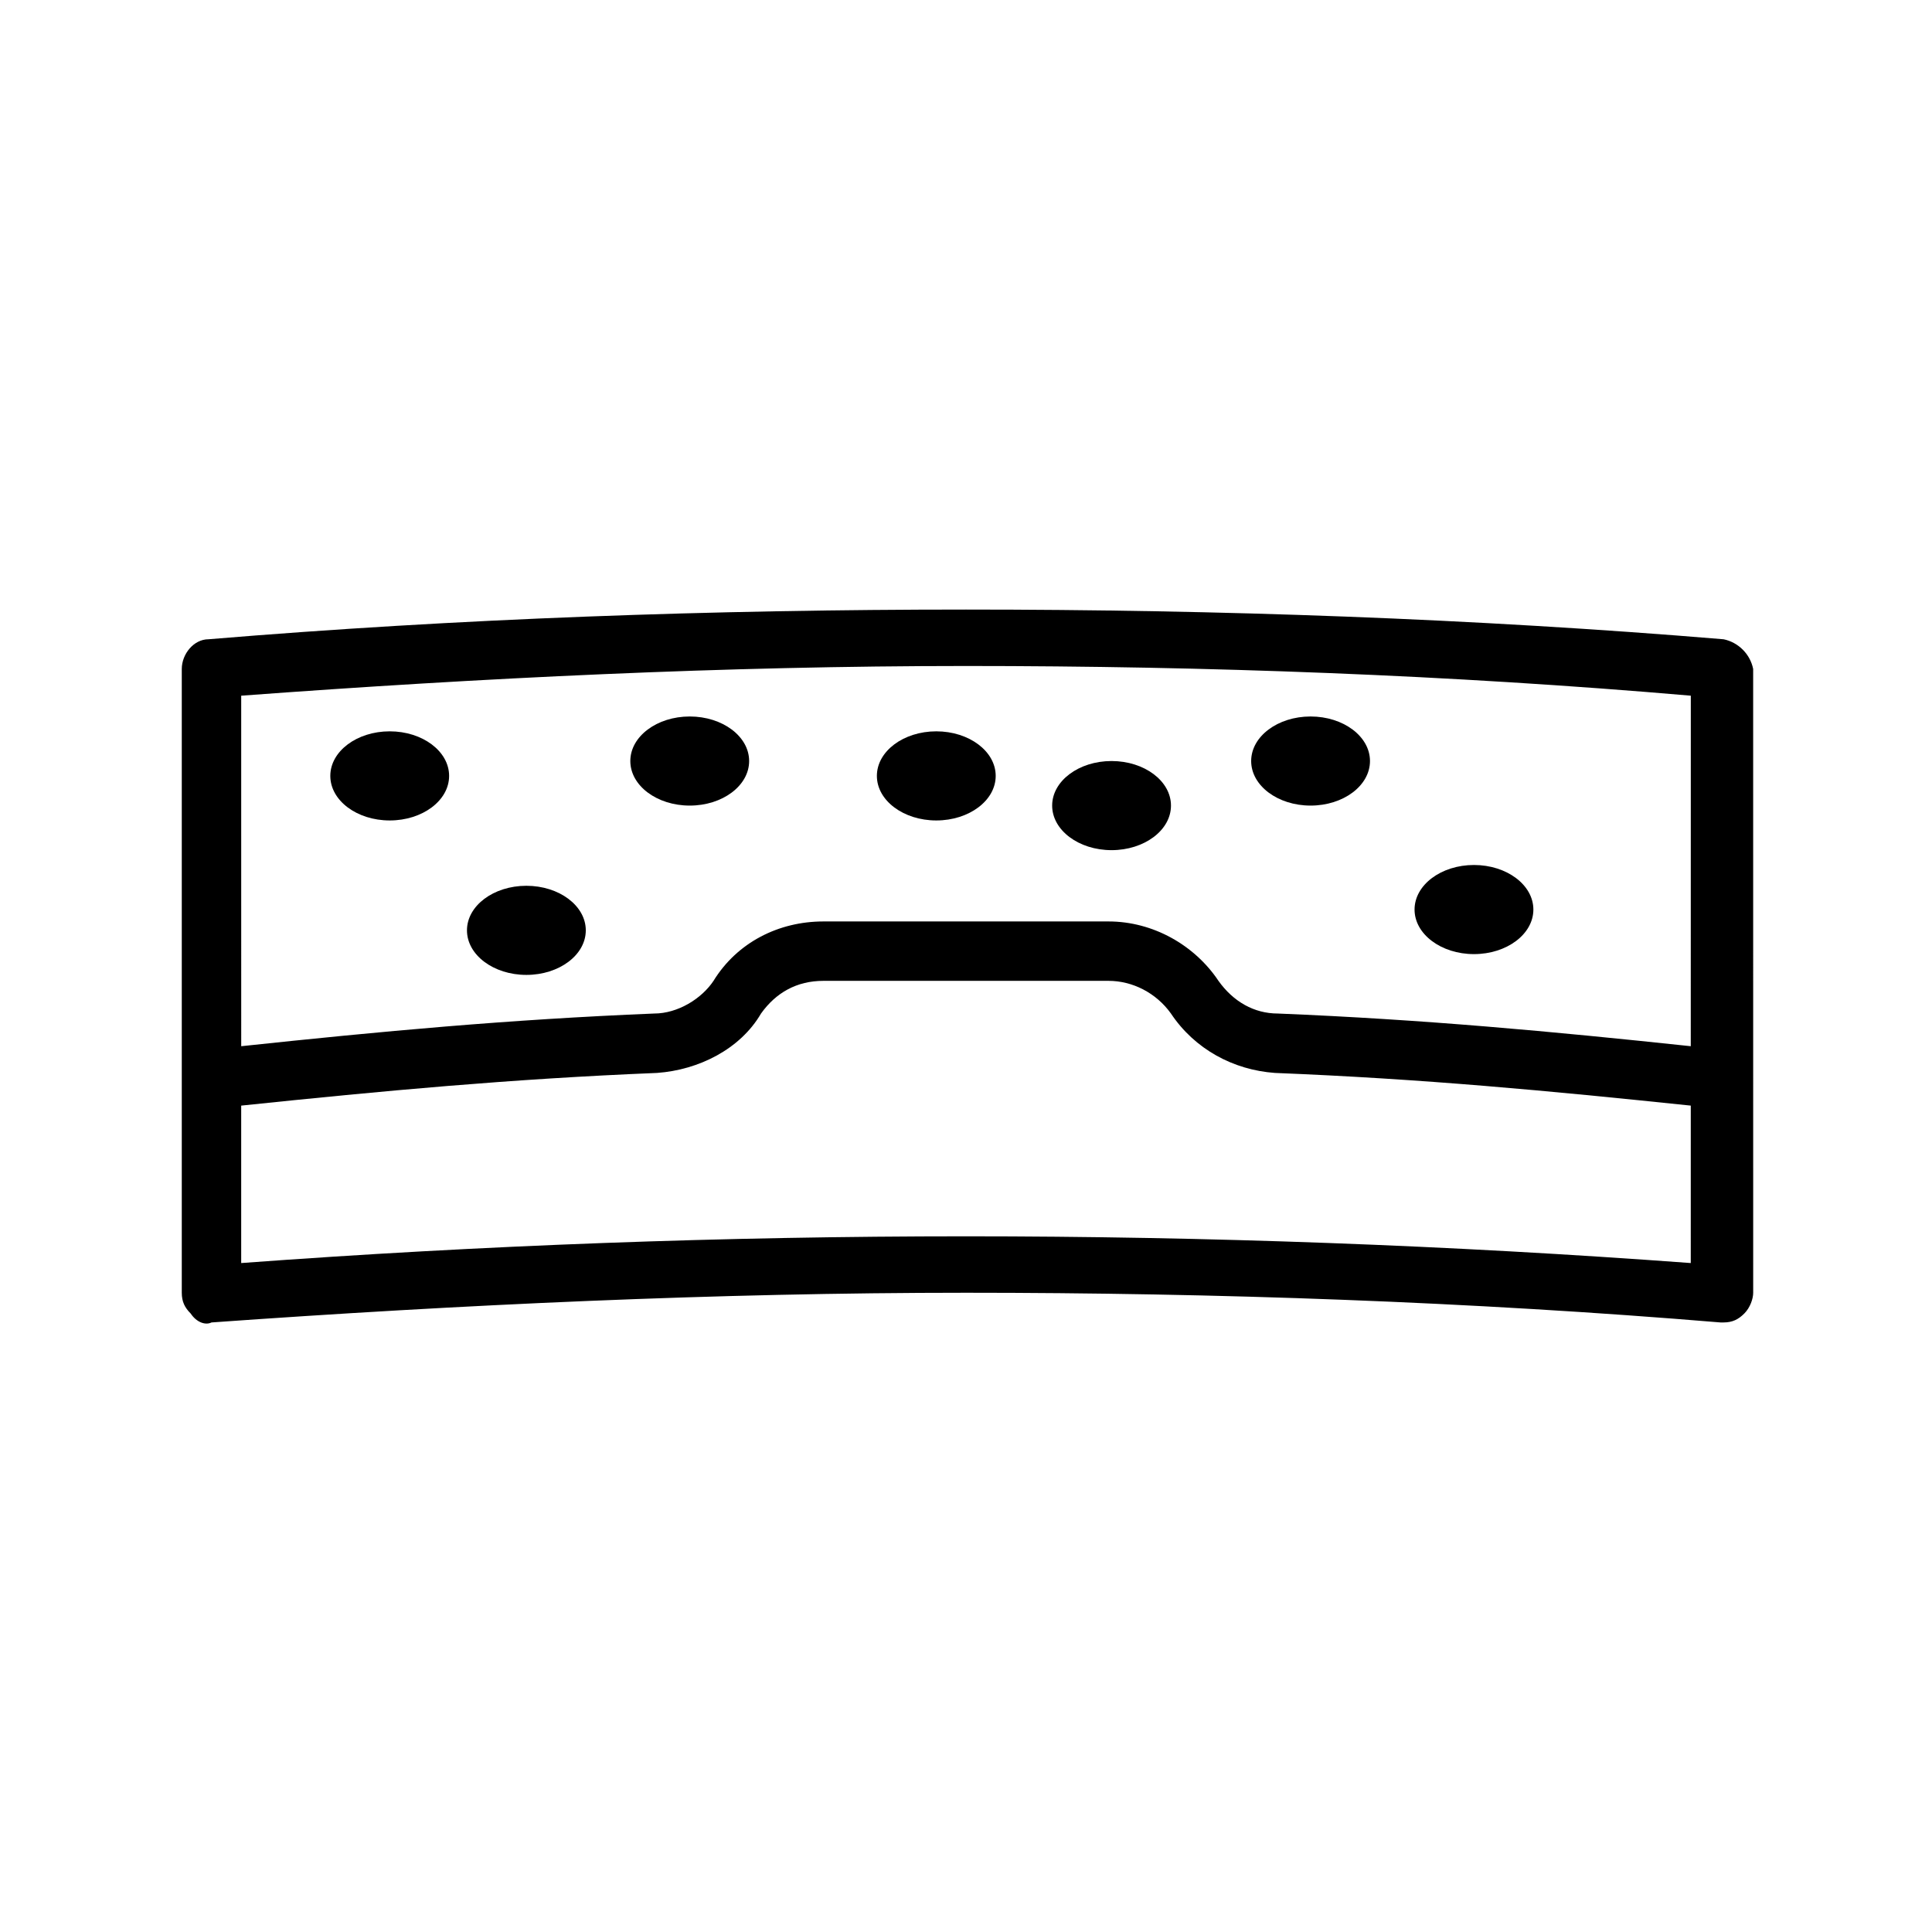 <?xml version="1.0" encoding="UTF-8"?>
<!-- The Best Svg Icon site in the world: iconSvg.co, Visit us! https://iconsvg.co -->
<svg fill="#000000" width="800px" height="800px" version="1.1" viewBox="144 144 512 512" xmlns="http://www.w3.org/2000/svg">
 <g>
  <path d="m600.73 313.41c-66.125-5.512-133.82-7.871-200.73-7.871-66.914 0-134.61 2.359-200.74 7.871-3.938 0-7.086 3.938-7.086 7.871v165.31c0 2.363 0.789 3.938 2.363 5.512 1.574 2.359 3.938 3.148 5.512 2.359 66.125-4.723 133.82-7.871 199.95-7.871s133.82 2.363 199.95 7.871h0.789c2.363 0 3.938-0.789 5.512-2.363 1.574-1.574 2.363-3.938 2.363-5.512l-0.008-165.31c-0.785-3.934-3.934-7.082-7.871-7.871zm-8.66 165.31c-63.762-4.723-128.31-7.086-192.08-7.086-63.762 0-128.31 2.363-192.07 7.086v-41.723c37.785-3.938 71.637-7.086 110.21-8.66 11.02-0.789 22.043-6.297 27.551-15.742 3.938-5.512 9.445-8.66 16.531-8.66h75.57c6.297 0 12.594 3.148 16.531 8.66 6.297 9.445 16.531 14.957 27.551 15.742 39.359 1.574 72.422 4.723 110.21 8.66zm0-57.465c-37-3.938-70.848-7.086-109.42-8.66-6.297 0-11.809-3.148-15.742-8.66-6.297-9.445-17.32-15.742-29.125-15.742h-75.57c-11.809 0-22.828 5.512-29.125 15.742-3.148 4.723-9.445 8.66-15.742 8.66-38.574 1.574-72.422 4.723-109.42 8.66l-0.004-92.891c63.762-4.723 128.31-7.871 192.08-7.871 63.762 0 128.31 2.363 192.08 7.871z"/>
  <path d="m263.02 349.62c0 6.523-7.047 11.809-15.742 11.809s-15.742-5.285-15.742-11.809c0-6.519 7.047-11.809 15.742-11.809s15.742 5.289 15.742 11.809"/>
  <path d="m507.06 345.68c0 6.523-7.051 11.809-15.746 11.809s-15.742-5.285-15.742-11.809c0-6.519 7.047-11.805 15.742-11.805s15.746 5.285 15.746 11.805"/>
  <path d="m550.36 385.04c0 6.519-7.051 11.809-15.746 11.809s-15.742-5.289-15.742-11.809c0-6.523 7.047-11.809 15.742-11.809s15.746 5.285 15.746 11.809"/>
  <path d="m299.24 390.55c0 6.523-7.051 11.809-15.746 11.809-8.695 0-15.742-5.285-15.742-11.809 0-6.519 7.047-11.809 15.742-11.809 8.695 0 15.746 5.289 15.746 11.809"/>
  <path d="m342.53 345.68c0 6.523-7.047 11.809-15.742 11.809-8.695 0-15.746-5.285-15.746-11.809 0-6.519 7.051-11.805 15.746-11.805 8.695 0 15.742 5.285 15.742 11.805"/>
  <path d="m407.87 349.62c0 6.523-7.051 11.809-15.746 11.809s-15.742-5.285-15.742-11.809c0-6.519 7.047-11.809 15.742-11.809s15.746 5.289 15.746 11.809"/>
  <path d="m454.32 357.49c0 6.523-7.051 11.809-15.746 11.809-8.695 0-15.742-5.285-15.742-11.809 0-6.519 7.047-11.809 15.742-11.809 8.695 0 15.746 5.289 15.746 11.809"/>
 </g>
</svg>